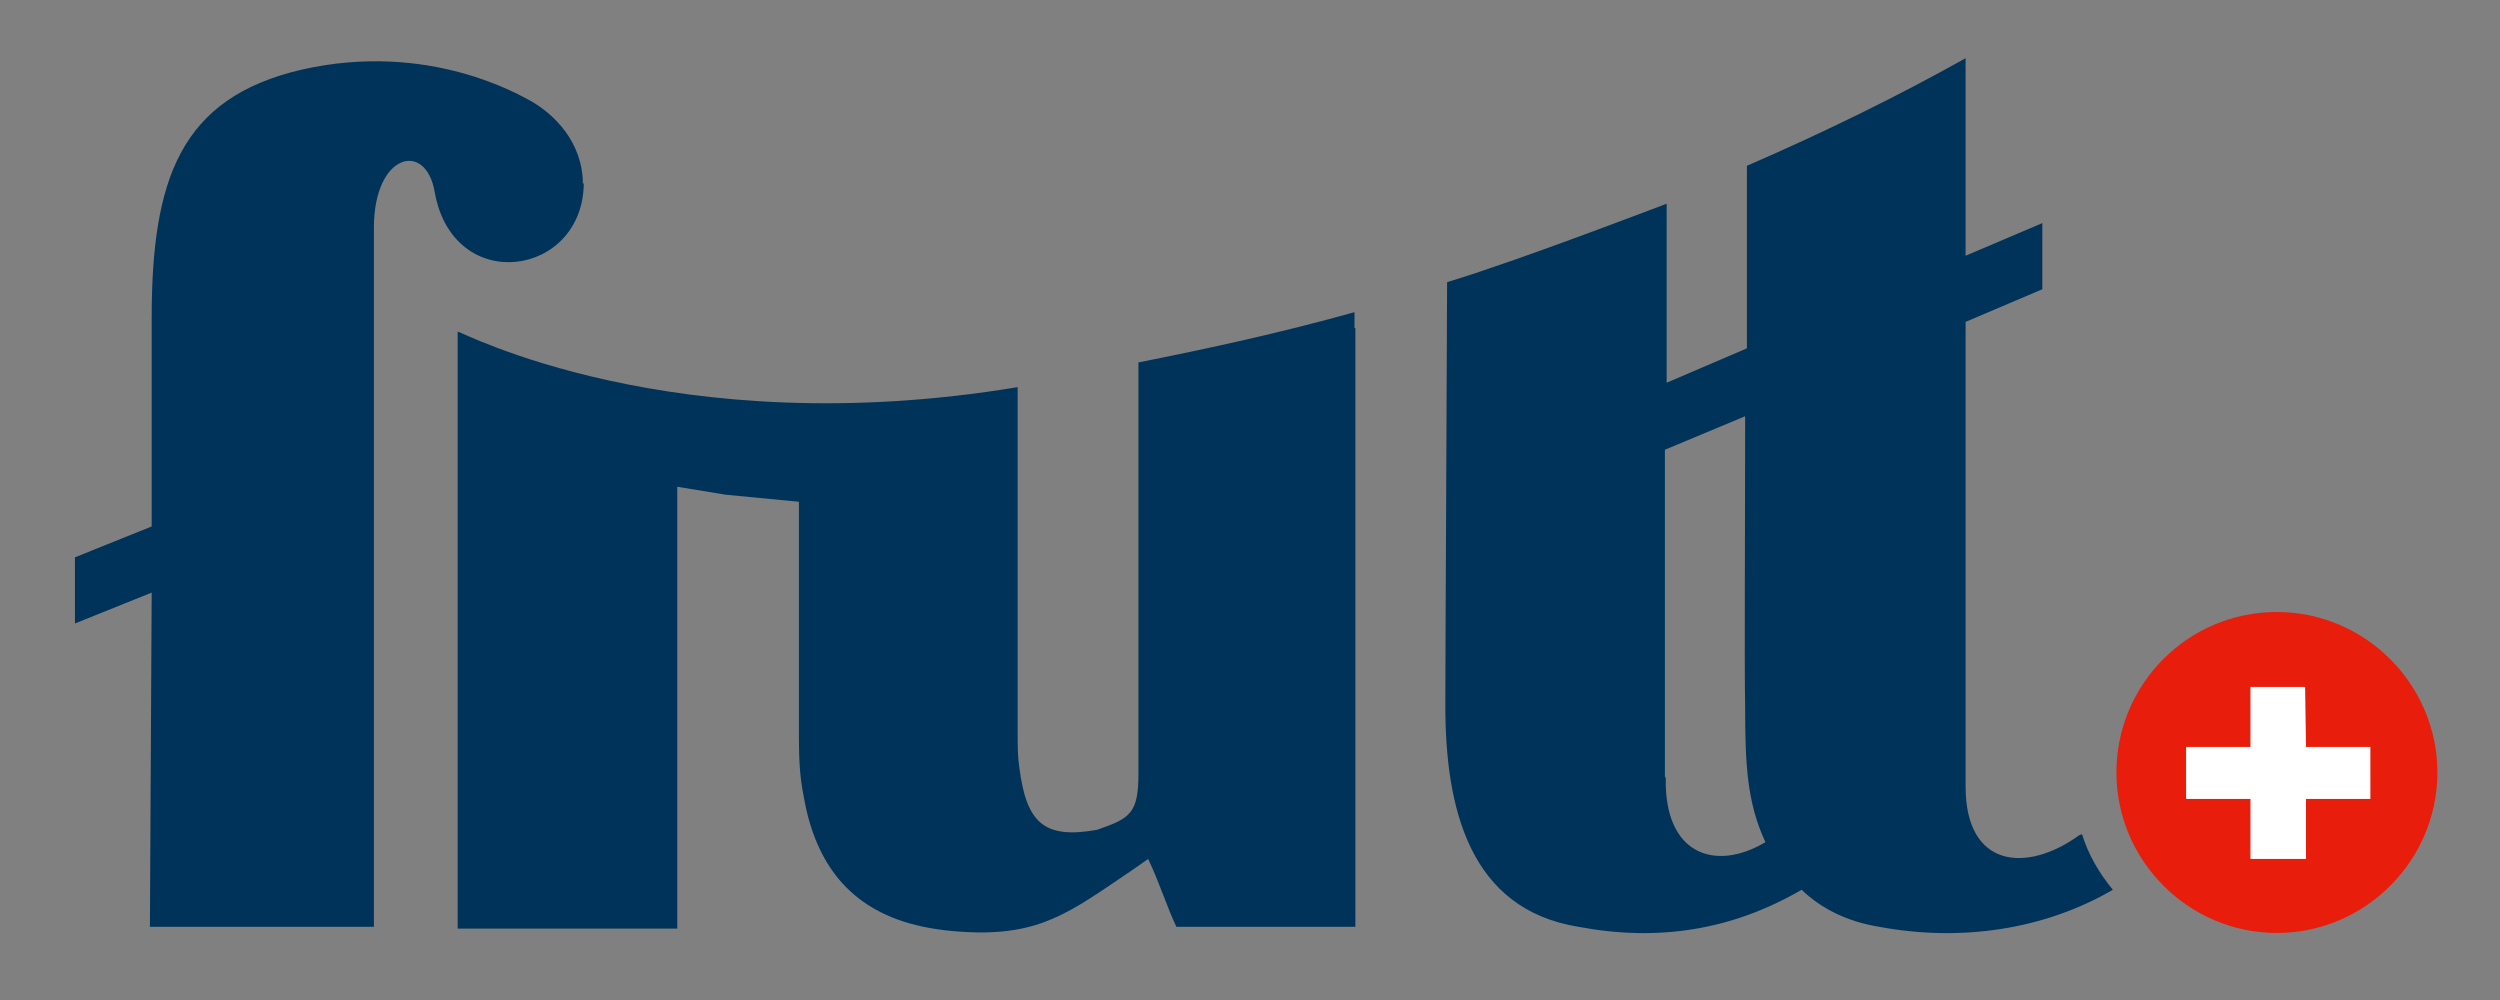 <?xml version="1.0" encoding="utf-8"?>
<svg xmlns="http://www.w3.org/2000/svg" id="Ebene_1" version="1.1" viewBox="0 0 283.5 113.4">
  
  <rect x="0" y="0" width="283.5" height="113.4" fill="#808080" stroke="none"/>
  
  <defs>
    <style>
      .st0 {
        fill: #fff;
      }

      .st1 {
        fill: #003359;
      }

      .st2 {
        fill: #e81d0b;
      }
    </style>
  </defs>
  <path class="st2" d="M258.2,69.4c-10.1,0-18.2,8.2-18.2,18.2s8.2,18.2,18.2,18.2,18.2-8.2,18.2-18.2-8.2-18.2-18.2-18.2"/>
  <polygon class="st0" points="261.5 97.4 255.2 97.4 255.2 90.6 247.9 90.6 247.9 84.7 255.2 84.7 255.2 77.9 261.4 77.9 261.5 84.7 268.8 84.7 268.8 90.6 261.5 90.6 261.5 97.4"/>
  <g>
    <path class="st1" d="M66.1,20.9c0-4.8-3.3-8-6-9.5-1-.5-11.4-6.8-25.9-3.5-13.8,3.2-17,12.5-17,28.2,0,5.2,0,23.6,0,23.6l-8.7,3.5v7.5l8.7-3.5-.2,37.9h25.4c0,0,0-10.2,0-23.1,0-17,0-44.9,0-53.3h0c0-1.8,0-2.8,0-2.9,0-8.4,5.9-9.9,6.9-4,2.1,11.8,16.9,9.6,16.9-1.1Z"/>
    <path class="st1" d="M153.6,37.2c0-.6,0-1.1,0-1.8-8.6,2.4-16.5,4.1-24.5,5.7v46.6c0,4.5-.9,5.1-4.7,6.4-6.1,1.1-8-.9-8.8-7-.2-1.3-.2-2.6-.2-3.9,0-7.4,0-36.3,0-39.3,0,0,0,0,0,0t0,0c-39.1,6.5-63.3-6.4-63.5-6.3v67.7h24.9v-50.1l5.5.9,8.3.8v5.9c0,6.8,0,14.3,0,21.1,0,2.1.1,4.2.5,6.2,1.2,7.2,4.7,12.5,12,14.6,2.1.6,4.4.9,6.6,1,8.3.4,11.7-2.3,18.5-6.9.6-.4,1.3-.9,2-1.4,1.2,2.5,2.2,5.6,3.2,7.7h20.3V37.4h0v-.2Z"/>
    <path class="st1" d="M235.8,94.7c-5.9,4.3-12.9,3.8-12.9-5.5,0,0,0-29,0-52.7l8.7-3.7v-7.5l-8.7,3.7c0-11.7,0-20.8,0-22.4-7.5,4.2-15.8,8.3-24.8,12.2h0c0,3.2,0,11.4,0,20.7l-9.1,3.9c0-11.3,0-20.3,0-20.3,0,0-13.1,5-20,7.3-1.7.6-3.3,1.1-4.9,1.6,0,0,0,.1,0,.2h0c0,4.7-.2,41.6-.2,47.8,0,11.6,2.7,23.1,15.1,25.1,9,1.7,17.4.4,25.3-4.2,2.2,2.1,5.1,3.6,8.8,4.2,9.1,1.7,18.6.4,26.5-4.2-1.5-1.8-2.8-4-3.5-6.3ZM188.8,88.1c0-4.9,0-21.8,0-37.1l9.1-3.8c0,13.6-.1,27.7,0,33,0,6.4.2,10.8,2.3,15.3-5.7,3.4-11.5,1.4-11.3-7.3Z"/>
  </g>
</svg>